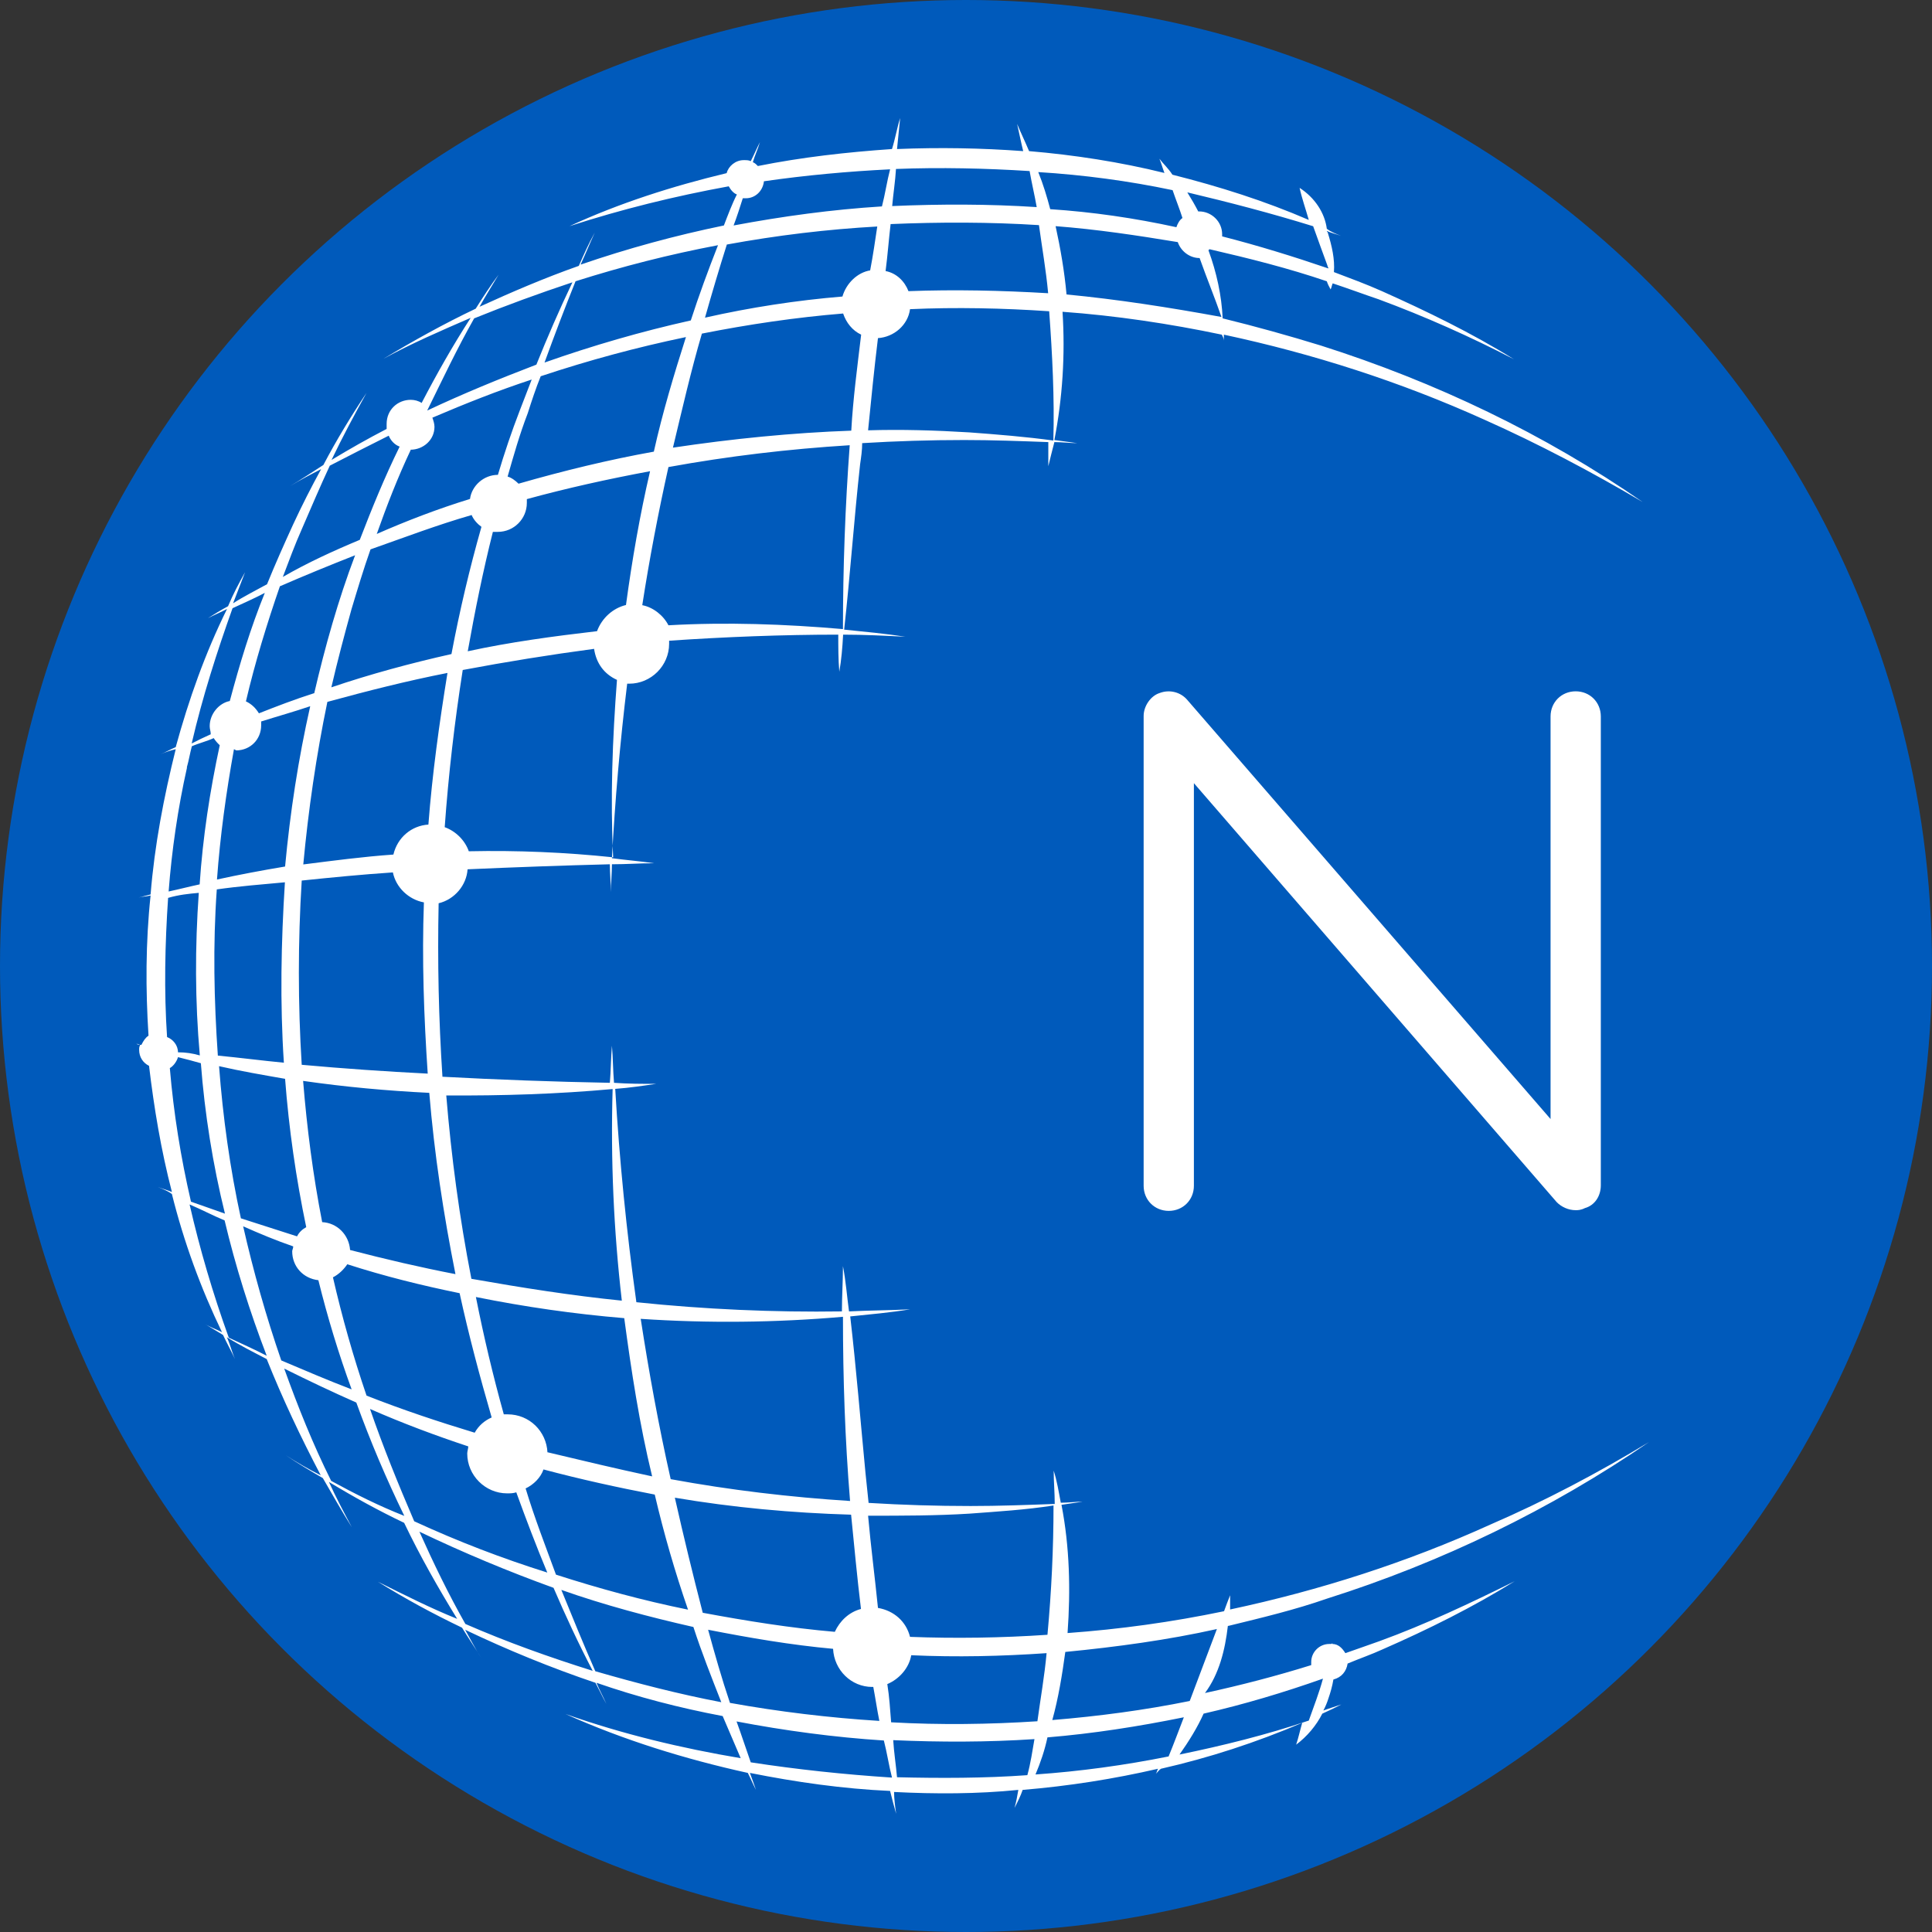 <?xml version="1.0" encoding="UTF-8"?>
<svg xmlns="http://www.w3.org/2000/svg" id="Livello_2" viewBox="0 0 111.48 111.48">
  <rect x="0" y="0" width="111.48" height="111.48" fill="#333333" stroke="none"/>
  <defs>
    <style>.cls-1{fill:#fff;}.cls-2{fill:#005abb;}</style>
  </defs>
  <g id="Livello_2-2">
    <g id="Livello_1-2">
      <g>
        <circle class="cls-2" cx="55.74" cy="55.74" r="55.74"></circle>
        <g id="Livello_1-2-2">
          <path class="cls-1" d="m90.92,69.83c-.41,0-.82-.18-1.1-.47l-20.93-24.17v23.23c0,.82-.63,1.45-1.45,1.45s-1.45-.63-1.45-1.45v-27.11c0-.57.41-1.16.92-1.32.57-.22,1.22-.06,1.61.41l20.95,24.17v-23.23c0-.82.63-1.45,1.45-1.45s1.45.63,1.45,1.45v27.05c0,.63-.35,1.16-.92,1.32-.24.12-.41.12-.53.12h0Z"></path>
          <path class="cls-1" d="m70.91,93.81c1.92-.47,3.81-.92,5.67-1.57,6.58-2.08,12.9-5.14,18.57-9.03-2.96,1.79-6.01,3.4-9.13,4.75-4.85,2.2-9.88,3.81-15.04,4.91v-.82c-.12.29-.22.57-.35.92-3.02.63-6.01,1.04-9.03,1.26.18-2.49.12-4.97-.35-7.4.41-.06.82-.12,1.22-.18-.41,0-.82.06-1.26.06-.12-.63-.22-1.26-.41-1.85,0,.63.06,1.26.06,1.92-1.61.06-3.24.12-4.85.12-1.96,0-3.93-.06-5.89-.18-.06-.57-.12-1.16-.18-1.73-.29-3.02-.53-6.01-.88-9.03,1.16-.12,2.3-.22,3.46-.41-1.16.06-2.3.06-3.53.12-.12-.88-.18-1.73-.35-2.61,0,.88-.06,1.73-.06,2.61-3.93.06-7.93-.12-11.86-.53-.57-4.1-.98-8.21-1.22-12.31.82-.06,1.61-.18,2.36-.29-.82,0-1.61,0-2.43-.06-.06-.69-.06-1.45-.12-2.14-.06.69-.06,1.45-.12,2.14-3.24-.06-6.48-.18-9.66-.35-.22-3.36-.29-6.64-.22-10.01.92-.22,1.61-1.04,1.67-1.96,2.71-.12,5.48-.22,8.21-.29,0,.53.06,1.1.06,1.61,0-.53.06-1.1.06-1.61.82,0,1.61-.06,2.43-.06-.82-.12-1.61-.18-2.43-.29.18-3.36.47-6.71.88-10.07h.12c1.26,0,2.3-1.04,2.3-2.3v-.18c3.24-.22,6.54-.35,9.76-.35,0,.69,0,1.45.06,2.14.12-.69.18-1.39.22-2.14,1.22,0,2.36.06,3.59.12-1.16-.18-2.36-.29-3.53-.41.35-3.18.57-6.36.92-9.54.06-.41.12-.82.12-1.22,1.96-.12,3.93-.18,5.89-.18,1.61,0,3.24.06,4.85.12v1.39c.12-.47.22-.92.35-1.39.47,0,.92.06,1.32.06-.47-.06-.88-.12-1.32-.18.47-2.43.63-4.91.47-7.4,3.06.22,6.2.69,9.19,1.32.06.12.12.22.12.35v-.35c5.14,1.1,10.17,2.71,15.04,4.91,3.12,1.39,6.2,3.02,9.13,4.75-5.67-3.93-11.96-6.93-18.57-9.03-1.85-.57-3.75-1.1-5.67-1.57-.06-1.32-.35-2.65-.82-3.93l.06-.06c2.3.53,4.57,1.1,6.77,1.85.06.18.12.29.22.47.06-.12.06-.22.12-.35.88.29,1.79.63,2.65.92,2.65.98,5.26,2.14,7.81,3.46-2.43-1.51-5.03-2.77-7.62-3.93-.92-.41-1.85-.75-2.77-1.1.06-.75-.12-1.51-.35-2.26,0-.06-.06-.06-.06-.12.22.12.53.18.82.29-.29-.12-.57-.22-.82-.41-.12-.92-.69-1.79-1.57-2.36.12.57.35,1.22.53,1.85-2.55-1.1-5.14-1.92-7.87-2.61-.22-.35-.53-.63-.75-.92.12.29.18.53.29.82-2.55-.63-5.2-1.04-7.81-1.26-.22-.53-.47-1.04-.69-1.57.12.53.22,1.04.35,1.57-2.43-.18-4.85-.22-7.28-.12.06-.57.12-1.22.18-1.79-.18.57-.29,1.22-.47,1.79-2.61.18-5.2.47-7.74.98-.12-.12-.18-.18-.29-.22.12-.41.29-.75.41-1.16-.18.35-.35.75-.53,1.1-.12-.06-.22-.06-.41-.06-.47,0-.88.35-.98.75-3.12.75-6.2,1.73-9.07,3.06,3.02-.98,6.07-1.73,9.19-2.3.12.22.29.41.47.47-.29.57-.53,1.22-.75,1.79-2.77.57-5.54,1.32-8.27,2.26.29-.63.53-1.22.82-1.85-.35.63-.63,1.26-.92,1.92-1.96.69-3.87,1.51-5.73,2.36.35-.63.75-1.26,1.1-1.85-.47.63-.92,1.32-1.32,1.96-1.85.88-3.59,1.85-5.32,2.89,1.61-.88,3.3-1.61,5.03-2.36-1.04,1.61-1.96,3.24-2.83,4.91-.18-.12-.41-.18-.63-.18-.75,0-1.39.57-1.39,1.39v.29c-1.1.57-2.14,1.16-3.18,1.79.63-1.32,1.32-2.61,2.02-3.87-.88,1.32-1.73,2.71-2.49,4.16-.63.41-1.26.82-1.92,1.22.57-.35,1.22-.69,1.79-.98-.57,1.04-1.1,2.08-1.61,3.18-.53,1.16-1.04,2.3-1.51,3.46-.63.35-1.32.69-1.96,1.1.22-.57.47-1.22.69-1.79-.35.63-.69,1.26-.98,1.96-.41.22-.82.47-1.16.69.35-.18.75-.35,1.1-.53-1.26,2.55-2.2,5.2-2.96,7.97-.29.12-.57.29-.88.41.29-.12.57-.22.88-.29-.69,2.77-1.22,5.54-1.45,8.38-.22.06-.47.12-.69.18.22-.06.47-.06.69-.12-.29,2.71-.29,5.44-.12,8.09-.18.12-.29.29-.41.53-.12,0-.18,0-.29-.06.12,0,.18.06.22.06-.06.12-.06.18-.06.29,0,.41.22.75.57.92.29,2.43.69,4.85,1.32,7.28-.29-.12-.53-.18-.82-.29.29.12.57.22.82.41.69,2.77,1.67,5.44,2.89,7.97-.35-.18-.69-.29-.98-.47.35.22.69.41,1.04.63.22.47.47.92.69,1.39-.18-.41-.29-.88-.47-1.26.75.47,1.57.88,2.3,1.26.92,2.3,1.96,4.5,3.12,6.71-.69-.35-1.39-.75-2.02-1.16.69.47,1.45.92,2.14,1.32.53.92,1.1,1.92,1.67,2.83-.47-.88-.92-1.73-1.32-2.61,1.45.88,2.89,1.67,4.34,2.36.92,1.92,1.96,3.75,3.06,5.54-1.57-.63-3.06-1.39-4.57-2.14,1.57.98,3.18,1.85,4.85,2.65.35.57.75,1.16,1.1,1.73-.35-.53-.63-1.1-.92-1.61,2.43,1.16,4.97,2.2,7.52,3.06.22.41.41.82.63,1.22-.18-.41-.41-.82-.57-1.22,2.36.82,4.79,1.45,7.28,1.92.35.82.69,1.61,1.04,2.43-3.4-.57-6.83-1.39-10.11-2.55,3.36,1.51,6.93,2.61,10.52,3.4.18.35.29.63.47.98-.12-.35-.22-.63-.35-.98,2.65.53,5.38.92,8.09,1.04.12.47.22.88.35,1.32-.06-.41-.12-.88-.12-1.26,2.36.12,4.79.12,7.17-.12-.06.35-.12.69-.22,1.04.18-.35.35-.69.47-1.04,2.65-.22,5.26-.63,7.81-1.22-.06.12-.06.18-.12.29.12-.12.18-.22.29-.29,2.77-.63,5.48-1.51,8.15-2.65-.12.41-.22.88-.35,1.26.63-.47,1.16-1.1,1.51-1.79.41-.18.75-.35,1.1-.53-.35.12-.69.22-1.04.35.12-.22.22-.47.29-.69.12-.35.22-.69.29-1.1.47-.12.75-.47.82-.92.69-.29,1.39-.53,2.02-.82,2.65-1.16,5.2-2.43,7.62-3.93-2.55,1.26-5.14,2.49-7.81,3.46-.63.22-1.32.47-1.96.69-.18-.29-.41-.53-.75-.53v-.06s-.02.06-.06.06h-.12c-.57,0-1.04.47-1.04,1.04v.18c-2.02.63-4.06,1.16-6.13,1.61.82-1.1,1.16-2.49,1.32-3.87h0Zm-.69.18c-.53,1.39-1.04,2.77-1.57,4.16-2.61.53-5.26.88-7.93,1.1.35-1.26.57-2.61.75-3.93,2.98-.29,5.91-.69,8.74-1.32h0ZM12.51,51.32c1.26-.18,2.61-.29,3.93-.41-.22,3.46-.29,6.93-.06,10.41-1.26-.12-2.55-.29-3.81-.41-.22-3.18-.29-6.36-.06-9.6h0Zm11.17-25.37c.75,0,1.39-.57,1.39-1.32,0-.18-.06-.35-.12-.53,1.92-.82,3.81-1.57,5.73-2.2-.22.57-.47,1.22-.69,1.79-.47,1.22-.88,2.43-1.26,3.71-.82,0-1.51.63-1.61,1.39-1.85.57-3.65,1.26-5.38,2.02.57-1.61,1.2-3.24,1.96-4.85t0,0h0Zm28.74-9.15c-.22-.57-.69-1.04-1.32-1.16.12-.92.18-1.79.29-2.71,2.83-.12,5.73-.12,8.56.06.18,1.32.41,2.61.53,3.93-2.69-.16-5.4-.22-8.05-.12h0Zm-2.2-1.2c-.75.12-1.39.75-1.61,1.51-2.65.22-5.32.63-7.93,1.22.41-1.45.82-2.83,1.26-4.22,2.89-.53,5.79-.88,8.68-1.04-.12.79-.24,1.65-.41,2.53h0Zm-1.57,2.49c.18.53.53.98,1.04,1.22-.22,1.85-.47,3.71-.57,5.54-3.4.12-6.89.47-10.29.98.53-2.2,1.04-4.44,1.67-6.58,2.67-.53,5.44-.94,8.15-1.16Zm-10.92,7.97c-2.61.47-5.2,1.1-7.81,1.85-.18-.18-.41-.35-.63-.41.35-1.22.69-2.43,1.16-3.65.22-.69.47-1.45.75-2.14,2.77-.92,5.54-1.67,8.38-2.26-.69,2.16-1.35,4.36-1.85,6.6h0Zm-1.61,8.85c-.75.18-1.39.75-1.67,1.51-2.49.29-5.03.63-7.46,1.16.41-2.3.88-4.63,1.45-6.89h.29c.92,0,1.67-.75,1.67-1.67v-.22c2.3-.63,4.69-1.16,7.11-1.61-.59,2.53-1.04,5.14-1.39,7.72h0Zm-8.91-5.2c.12.29.35.53.57.69-.69,2.43-1.26,4.85-1.73,7.34-2.36.53-4.69,1.16-6.93,1.92.35-1.51.75-3.02,1.16-4.5.35-1.16.69-2.3,1.1-3.46,1.96-.69,3.85-1.41,5.83-1.98h0Zm-2.49,17.87c-.98.06-1.79.75-2.02,1.73-1.73.12-3.46.35-5.2.57.29-3.12.75-6.3,1.39-9.38,2.3-.63,4.63-1.22,6.93-1.67-.47,2.89-.88,5.85-1.1,8.74Zm-6.6-7.58c-1.1.35-2.14.75-3.18,1.16-.18-.29-.41-.53-.75-.69.53-2.26,1.22-4.5,1.96-6.64,1.45-.63,2.89-1.22,4.34-1.79-.98,2.59-1.73,5.26-2.36,7.97h0Zm-4.5,3.3c.82,0,1.45-.63,1.45-1.45v-.22c.92-.29,1.92-.57,2.83-.88-.69,3.06-1.16,6.13-1.45,9.25-1.32.22-2.65.47-3.93.75.18-2.49.53-5.03.98-7.52l.12.06h0Zm2.83,18.95c.22,2.89.63,5.73,1.22,8.56-.22.12-.41.29-.53.53-1.1-.35-2.14-.69-3.24-1.04-.63-2.89-1.04-5.85-1.26-8.78,1.26.29,2.55.51,3.81.73h0Zm3.75,9.88c-.06-.88-.75-1.57-1.61-1.61-.53-2.71-.88-5.44-1.1-8.15,2.43.35,4.85.57,7.28.69.29,3.53.82,6.99,1.51,10.46-2.02-.39-4.04-.86-6.07-1.39h0Zm-3.28-.22c0,.12-.06.22-.06.29,0,.88.63,1.57,1.51,1.67.53,2.14,1.16,4.22,1.92,6.3-1.39-.53-2.71-1.1-4.06-1.67-.88-2.55-1.61-5.14-2.2-7.74.92.41,1.9.82,2.89,1.16Zm2.3,1.79c.35-.18.63-.47.82-.75,2.14.69,4.28,1.22,6.48,1.67.53,2.43,1.16,4.79,1.85,7.17-.41.18-.75.47-.98.88-2.08-.63-4.16-1.32-6.24-2.14-.77-2.26-1.41-4.52-1.94-6.83h0Zm12.37,10.11c-.06-1.22-1.04-2.2-2.3-2.2h-.22c-.63-2.26-1.16-4.5-1.61-6.77,2.83.57,5.67.98,8.56,1.22.41,3.06.88,6.13,1.61,9.13-2.1-.45-4.06-.92-6.03-1.39h0Zm-4.57-.35c0,.12-.06.29-.06.41,0,1.26,1.04,2.3,2.3,2.3.18,0,.35,0,.53-.06.57,1.57,1.16,3.12,1.79,4.63-2.61-.82-5.14-1.79-7.68-2.96-.92-2.14-1.79-4.28-2.55-6.48,1.92.84,3.77,1.53,5.67,2.16h0Zm3.3,2.43c.47-.22.88-.63,1.04-1.1,2.14.57,4.28,1.04,6.42,1.45.53,2.26,1.16,4.44,1.92,6.64-2.61-.53-5.14-1.22-7.62-2.02-.59-1.61-1.24-3.28-1.75-4.97h0Zm8.62.53c3.36.57,6.77.88,10.17.98.18,1.79.35,3.65.57,5.44-.69.18-1.22.69-1.51,1.32-2.55-.22-5.1-.63-7.62-1.1-.57-2.2-1.1-4.38-1.61-6.64h0Zm9.13,8.72c.06,1.22,1.04,2.2,2.26,2.2h.06c.12.63.22,1.32.35,1.96-2.89-.18-5.79-.53-8.62-1.04-.47-1.39-.88-2.83-1.26-4.22,2.4.47,4.79.88,7.21,1.1h0Zm3.12,2.04c.69-.29,1.26-.92,1.39-1.67,2.61.12,5.2.06,7.81-.12-.12,1.32-.35,2.61-.53,3.93-2.77.18-5.6.22-8.44.06-.06-.75-.1-1.45-.22-2.2h0Zm4.75-9.84c1.61-.12,3.24-.22,4.85-.47,0,2.49-.12,4.97-.35,7.46-2.65.18-5.32.22-7.93.12-.22-.88-.92-1.51-1.85-1.67-.18-1.79-.41-3.53-.57-5.32,1.96,0,3.93,0,5.85-.12h0Zm-7.3-11.37c0,3.59.12,7.11.41,10.64-3.46-.22-6.93-.63-10.35-1.26-.69-3.06-1.26-6.2-1.73-9.25,3.87.26,7.81.22,11.68-.12Zm-13.29-13.13c-.12,4.06.06,8.15.53,12.21-2.89-.29-5.79-.75-8.68-1.26-.69-3.53-1.16-7.05-1.45-10.58,3.24.02,6.42-.08,9.6-.37h0Zm-17.94-1.39c-.22-3.53-.22-7.11,0-10.64,1.73-.18,3.46-.35,5.26-.47.18.88.92,1.57,1.79,1.73-.12,3.3,0,6.58.22,9.88-2.4-.12-4.85-.29-7.28-.51h0Zm17.98-11.98c-2.77-.29-5.54-.41-8.34-.35-.22-.63-.75-1.16-1.39-1.39.22-3.06.57-6.07,1.04-9.07,2.49-.47,5.03-.88,7.58-1.22.12.82.57,1.45,1.32,1.79-.26,3.42-.39,6.83-.22,10.23h0Zm13.25-13.17c-3.36-.29-6.71-.41-10.07-.22-.29-.57-.88-1.04-1.51-1.16.41-2.65.92-5.32,1.51-7.97,3.46-.63,6.93-1.04,10.46-1.26-.26,3.51-.39,7.07-.39,10.62h0Zm12.15-10.88c-1.61-.22-3.24-.35-4.85-.47-1.96-.12-3.93-.18-5.85-.12.18-1.79.35-3.53.57-5.32.92-.06,1.73-.75,1.85-1.67,2.65-.12,5.38-.06,8.03.12.18,2.49.31,4.97.24,7.46h0Zm.75-8.44c-.12-1.32-.35-2.65-.63-3.93,2.36.18,4.69.53,7.05.92.18.53.69.92,1.26.92.41,1.16.88,2.3,1.26,3.4-3-.55-6.01-1.02-8.95-1.3h0Zm14.23-3.93c.29.82.57,1.57.82,2.26,0,.06.06.12.06.18-2.02-.69-4.06-1.32-6.13-1.85v-.12c0-.75-.63-1.32-1.32-1.32h-.06c-.18-.35-.41-.75-.63-1.1,2.4.57,4.83,1.2,7.28,1.96Zm-8.11-2.08c.18.53.41,1.1.57,1.61-.18.12-.29.35-.35.53-2.43-.53-4.85-.88-7.28-1.04-.18-.69-.41-1.45-.69-2.14,2.61.16,5.22.51,7.74,1.04h0Zm-8.25-1.1c.12.69.29,1.39.41,2.08-2.77-.18-5.54-.18-8.34-.06.06-.69.18-1.45.22-2.14,2.55-.1,5.16-.04,7.7.12Zm-16.55,1.57h.18c.53,0,.98-.41,1.04-.98,2.43-.35,4.85-.57,7.28-.69-.18.69-.29,1.45-.47,2.14-2.89.18-5.73.57-8.56,1.1.18-.47.37-1.06.53-1.57Zm-1.43,2.71c-.57,1.45-1.1,2.89-1.57,4.34-2.83.63-5.67,1.45-8.44,2.43.57-1.57,1.16-3.12,1.79-4.69,2.71-.86,5.42-1.55,8.21-2.08h0Zm-8.4,2.14c-.75,1.57-1.45,3.18-2.08,4.75-2.14.82-4.22,1.67-6.3,2.65h0c.88-1.79,1.73-3.59,2.71-5.32,1.85-.75,3.77-1.45,5.67-2.08h0Zm-15.61,14.23c.53-1.22,1.04-2.43,1.61-3.65,1.1-.57,2.26-1.16,3.4-1.73.12.29.35.53.63.63-.88,1.79-1.61,3.59-2.3,5.38-1.51.63-3.02,1.32-4.44,2.14.35-.92.69-1.85,1.1-2.77h0Zm-3.99,4.57c.63-.29,1.26-.57,1.85-.88-.82,2.02-1.45,4.1-2.02,6.24-.63.12-1.16.75-1.16,1.45,0,.18.06.29.06.47-.41.18-.75.35-1.1.53.63-2.71,1.45-5.26,2.36-7.81h0Zm-2.65,9.19c.12-.41.18-.82.29-1.22.41-.18.88-.29,1.26-.47.12.18.22.29.35.41-.57,2.65-.98,5.32-1.16,8.03-.57.12-1.22.29-1.79.41.18-2.36.53-4.79,1.06-7.15Zm.69,7.24c-.22,3.12-.22,6.24.06,9.38-.41-.12-.82-.18-1.26-.18,0-.41-.29-.75-.63-.88-.18-2.65-.12-5.38.06-8.03.61-.18,1.2-.24,1.77-.29h0Zm-1.67,10.11c.22-.12.41-.41.47-.63.47.12.88.22,1.32.35.22,2.89.69,5.85,1.39,8.68-.63-.22-1.32-.47-1.96-.69-.59-2.55-1-5.1-1.22-7.7h0Zm3.4,15.55c-.92-2.55-1.67-5.1-2.26-7.68.69.29,1.32.63,2.02.92.63,2.65,1.45,5.26,2.43,7.81-.67-.35-1.43-.69-2.18-1.04h0Zm5.91,8.27c-1.04-2.08-1.92-4.28-2.71-6.48,1.39.69,2.71,1.32,4.16,1.96.82,2.26,1.73,4.4,2.77,6.54-1.45-.57-2.83-1.26-4.22-2.02h0Zm7.74,8.25c-.98-1.73-1.85-3.53-2.65-5.32,2.55,1.22,5.14,2.3,7.74,3.24.69,1.61,1.45,3.24,2.26,4.79-2.51-.79-4.93-1.65-7.36-2.71h0Zm7.5,2.73c-.69-1.57-1.32-3.12-1.96-4.69,2.49.88,5.1,1.57,7.62,2.14.47,1.45,1.04,2.89,1.61,4.34-2.47-.47-4.89-1.1-7.28-1.79h0Zm8.97,5.26c-.29-.82-.53-1.57-.82-2.36,2.77.53,5.67.92,8.5,1.1.18.69.29,1.45.47,2.14-2.77-.18-5.48-.47-8.15-.88h0Zm8.44.86c-.06-.69-.18-1.45-.22-2.14,2.71.12,5.44.12,8.15-.06-.12.69-.22,1.39-.41,2.08-2.49.18-5.03.18-7.52.12h0Zm7.99-.16c.29-.69.53-1.39.69-2.14,2.65-.22,5.26-.63,7.87-1.16-.29.75-.57,1.51-.88,2.26-2.55.51-5.1.86-7.68,1.04h0Zm16.59-5.54s.06.04,0,0c-.22.82-.53,1.61-.82,2.43-2.43.82-4.97,1.45-7.46,1.96.53-.75,1.04-1.57,1.39-2.36,2.32-.53,4.63-1.22,6.89-2.02h0Z"></path>
        </g>
      </g>
    </g>
  </g>
</svg>
